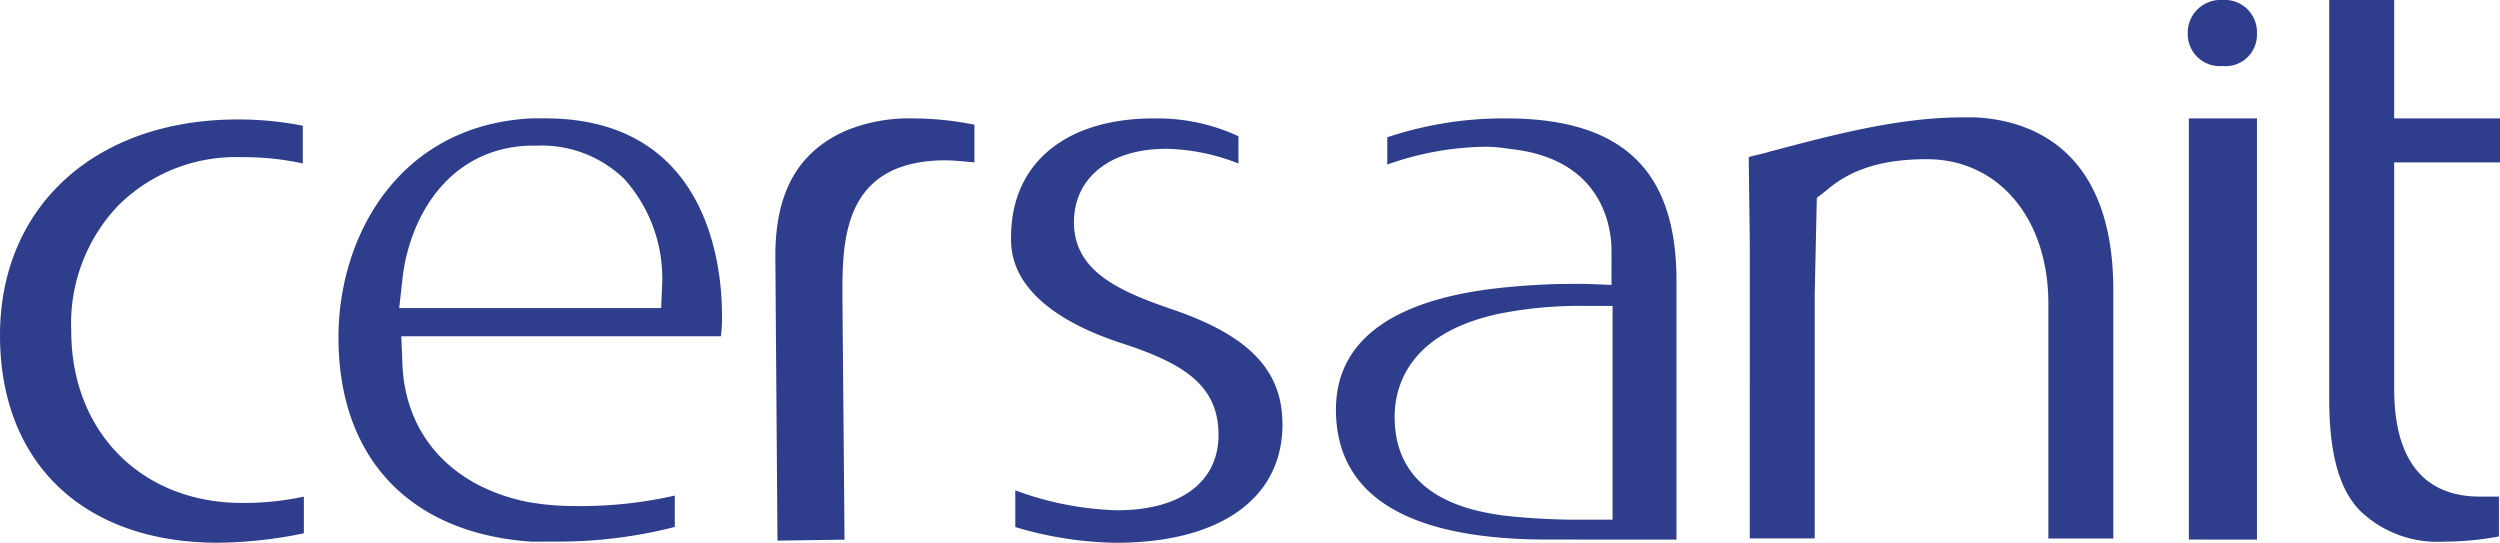 <?xml version="1.0" encoding="UTF-8"?> <svg xmlns="http://www.w3.org/2000/svg" width="167.315" height="36.324" viewBox="0 0 167.315 36.324"> <path id="logo-mob" d="M67.95,35.273V32.818a21.266,21.266,0,0,0,6.8,1.333c4.278,0,6.8-1.894,6.8-5.049,0-3.3-2.315-4.768-6.382-6.1-3.506-1.121-7.644-3.3-7.5-7.152,0-4.909,3.647-7.925,9.537-7.925a12.952,12.952,0,0,1,5.68,1.193v1.823a13.851,13.851,0,0,0-4.838-.982c-3.787,0-6.171,1.964-6.171,4.909,0,3.3,3.016,4.628,6.732,5.891,5.049,1.753,7.222,4.067,7.222,7.644,0,4.979-4.207,7.924-11.149,7.924A24.515,24.515,0,0,1,67.95,35.273ZM0,22.44C0,13.815,6.381,7.995,15.918,7.995a22.278,22.278,0,0,1,4.348.42v2.524a18.755,18.755,0,0,0-4.137-.421,11.15,11.15,0,0,0-8.205,3.227,11.421,11.421,0,0,0-3.155,8.414c0,6.732,4.7,11.5,11.43,11.5a19.2,19.2,0,0,0,4.137-.421v2.454a29.806,29.806,0,0,1-5.75.631C5.61,36.324,0,31,0,22.44ZM157.919,34.151c-1.4-1.472-2.034-3.857-2.034-7.5V0h4.348V7.924h7.082v2.946h-7.082V25.736c0,1.823,0,7.5,5.75,7.5h1.262V35.9a19.992,19.992,0,0,1-3.716.35A7.451,7.451,0,0,1,157.919,34.151Zm-122.367,2.1c-8.134-.561-12.9-5.61-12.9-13.674,0-6.8,4.067-14.235,12.973-14.657h.841c11.01,0,11.851,10.028,11.851,13.114a9.4,9.4,0,0,1-.07,1.472H26.858l.07,1.753c.139,4.768,3.226,8.275,8.345,9.327a17.558,17.558,0,0,0,3.155.28,28.337,28.337,0,0,0,6.732-.7v2.1a31.3,31.3,0,0,1-7.854.981ZM26.928,18.723l-.211,1.894H44.249l.07-1.683a9.945,9.945,0,0,0-2.525-6.942,7.927,7.927,0,0,0-5.82-2.245h-.562C29.873,9.958,27.348,14.726,26.928,18.723ZM51.891,17.11c0-4.277,1.543-7.012,4.838-8.414a11.212,11.212,0,0,1,4.348-.772,21.213,21.213,0,0,1,4.137.421v2.524c-.771-.07-1.4-.14-2.033-.14-6.872.07-6.8,5.54-6.8,9.186l.14,16.2-4.488.069Zm94.6,19V7.924h4.558V36.114Zm-42.916,0c-9.4,0-14.165-2.946-14.165-8.7,0-4.7,3.928-7.5,11.571-8.2,1.472-.14,2.945-.211,4.277-.211h.841l1.753.07V16.76c0-1.4-.491-6.171-6.871-6.8a9.543,9.543,0,0,0-1.473-.14,20.251,20.251,0,0,0-6.662,1.192V9.186a24.684,24.684,0,0,1,7.924-1.263c7.783,0,11.43,3.436,11.43,10.869V36.114Zm-3.085-15.147c-6.17,1.262-7.152,4.838-7.152,6.942,0,5.54,5.4,6.312,7.222,6.592a45.264,45.264,0,0,0,5.61.281h1.753V20.476h-1.753A27.164,27.164,0,0,0,100.488,20.967Zm36.6-.632c0-5.75-3.366-9.677-8.135-9.677-2.875,0-5.048.631-6.731,2.1l-.632.49-.14,6.381v16.41h-4.347V16.128l-.07-5.61c.42-.14.912-.21,1.332-.35,4.488-1.193,8.766-2.315,13.043-2.315h.7c3.435.14,9.326,1.823,9.326,11.571V36.044h-4.347V20.336Zm9.326-18.092A2.192,2.192,0,0,1,148.733,0a2.154,2.154,0,0,1,2.314,2.244,2.1,2.1,0,0,1-2.314,2.174A2.138,2.138,0,0,1,146.418,2.244Z" fill="#2e3d8c"></path> </svg> 